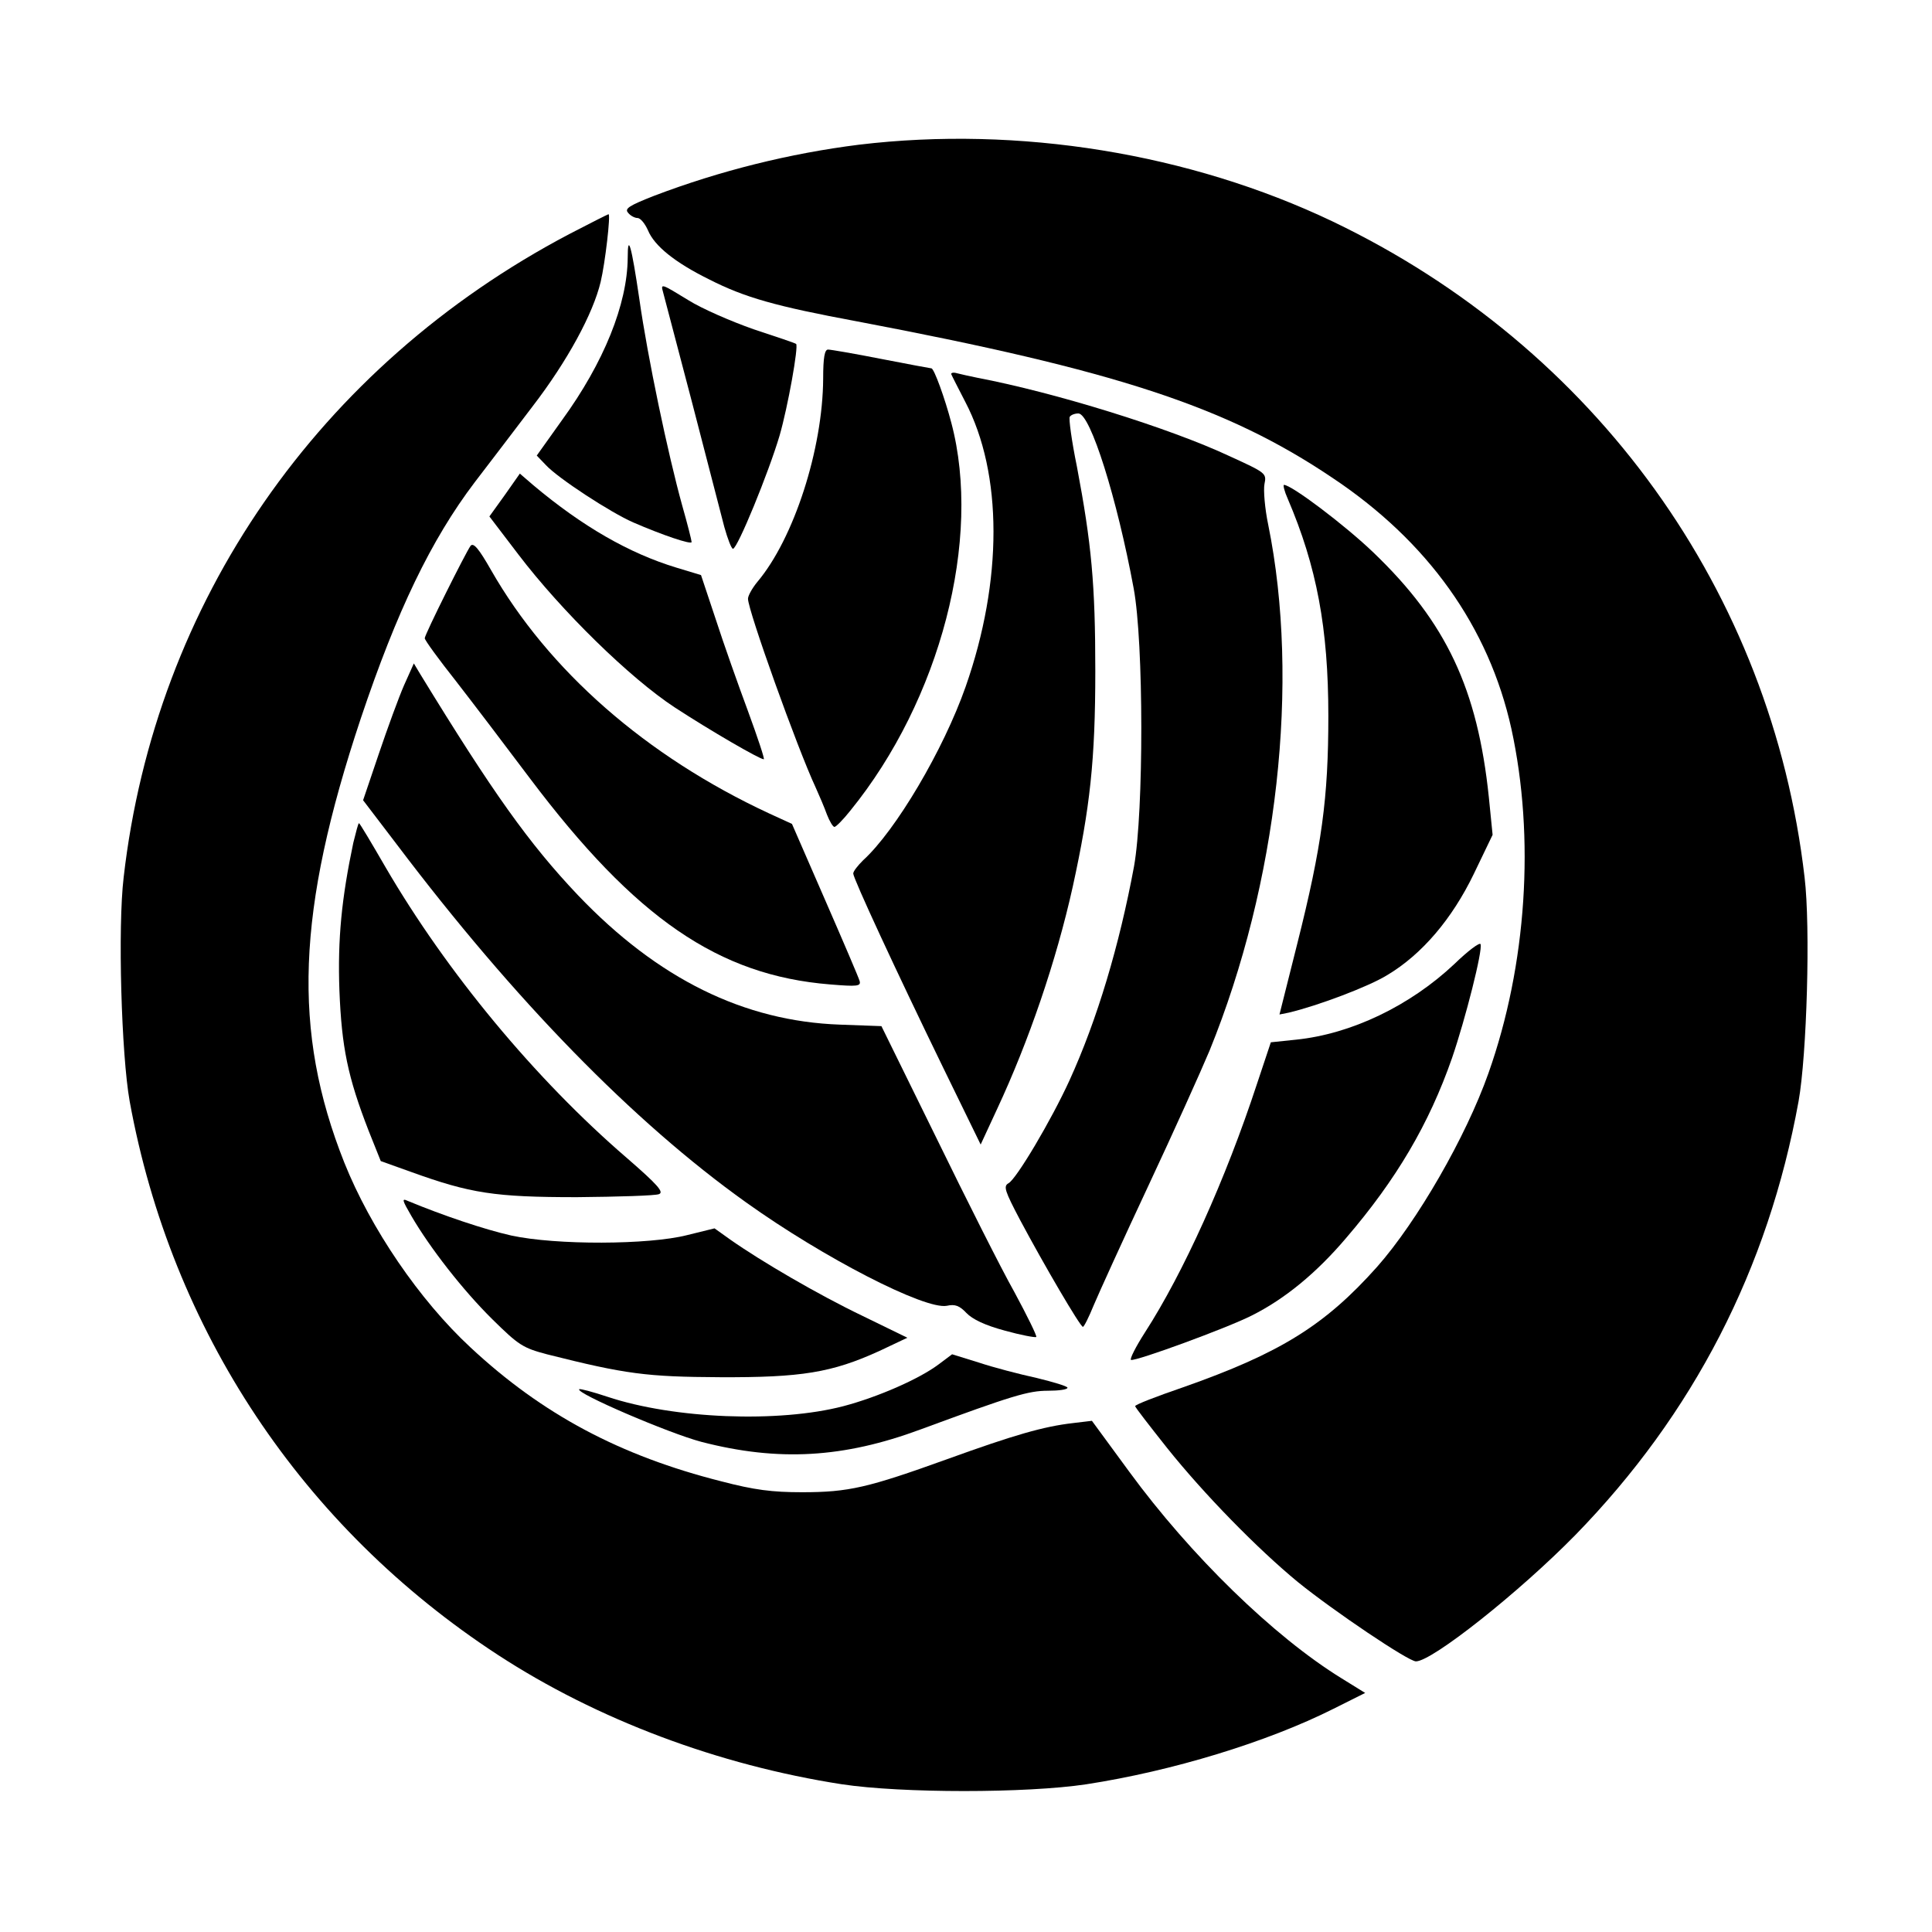 <?xml version="1.0" standalone="no"?>
<!DOCTYPE svg PUBLIC "-//W3C//DTD SVG 20010904//EN"
 "http://www.w3.org/TR/2001/REC-SVG-20010904/DTD/svg10.dtd">
<svg version="1.0" xmlns="http://www.w3.org/2000/svg"
 width="514pt" height="514pt" viewBox="0 0 514 514"
 preserveAspectRatio="xMidYMid meet">
<g transform="translate(0,514) scale(0.1,-0.1)"
fill="#000000" stroke="none">
<path d="M2285 4755 c-183 -23 -369 -69 -545 -136 -66 -26 -79 -34 -69 -45 6
-8 18 -14 25 -14 8 0 20 -15 28 -33 17 -41 71 -85 162 -130 96 -49 179 -72
394 -112 686 -130 982 -226 1263 -415 256 -170 418 -398 478 -669 63 -289 41
-628 -61 -916 -60 -170 -190 -395 -296 -515 -139 -156 -258 -230 -517 -321
-70 -24 -127 -46 -127 -50 0 -3 38 -52 84 -110 99 -124 242 -270 349 -358 95
-77 294 -211 314 -211 43 0 275 184 424 336 314 322 513 708 594 1154 22 123
32 463 16 596 -88 760 -556 1410 -1256 1745 -380 181 -835 255 -1260 204z"/>
<path d="M1514 4517 c-666 -351 -1101 -978 -1185 -1711 -16 -133 -6 -473 16
-596 111 -609 459 -1133 980 -1473 264 -172 586 -293 915 -344 159 -24 491
-24 650 0 228 35 481 112 658 201 l84 42 -63 39 c-180 111 -401 326 -565 550
l-99 135 -50 -6 c-79 -9 -158 -32 -335 -96 -211 -76 -262 -88 -386 -88 -80 0
-127 6 -215 29 -269 68 -476 178 -667 356 -136 126 -266 317 -336 492 -139
350 -127 669 44 1182 96 286 187 475 303 628 34 44 103 135 154 202 93 121
161 247 181 331 12 50 27 180 21 180 -2 0 -49 -24 -105 -53z"/>
<path d="M1670 4454 c-1 -123 -63 -278 -175 -432 l-67 -94 24 -25 c32 -35 173
-127 233 -153 76 -33 155 -60 155 -52 0 4 -11 48 -25 97 -38 137 -92 394 -114
549 -21 143 -31 178 -31 110z"/>
<path d="M1764 4363 c3 -10 37 -142 77 -293 39 -151 78 -301 86 -332 9 -32 19
-58 23 -58 12 0 95 203 124 301 22 76 51 238 44 244 -2 2 -52 19 -113 39 -60
21 -138 55 -173 77 -72 44 -75 46 -68 22z"/>
<path d="M2190 4133 c-1 -188 -78 -426 -175 -541 -14 -17 -25 -37 -25 -45 0
-31 131 -397 180 -502 10 -22 24 -55 30 -72 7 -18 16 -33 20 -33 4 0 23 19 42
43 240 295 351 723 269 1032 -17 65 -46 145 -53 145 -2 0 -61 11 -133 25 -71
14 -135 25 -142 25 -9 0 -13 -21 -13 -77z"/>
<path d="M2531 4144 c2 -5 19 -38 37 -73 100 -191 100 -476 1 -758 -59 -168
-186 -383 -273 -462 -14 -14 -26 -29 -26 -35 0 -13 113 -257 239 -516 l100
-205 44 95 c84 180 157 393 201 591 46 210 60 337 60 574 0 230 -10 338 -49
544 -14 68 -22 128 -19 132 3 5 13 9 23 9 32 0 103 -227 147 -465 27 -144 27
-595 1 -740 -39 -210 -98 -408 -172 -570 -48 -105 -141 -262 -162 -273 -14 -8
-10 -20 31 -98 64 -120 160 -284 167 -284 3 0 16 26 29 58 13 31 78 174 145
317 67 143 140 305 163 360 181 445 241 981 156 1399 -9 43 -13 92 -10 108 6
29 4 30 -92 74 -162 76 -467 170 -672 209 -19 4 -43 9 -54 12 -10 3 -17 1 -15
-3z"/>
<path d="M1343 3823 l-41 -57 77 -101 c115 -151 297 -329 416 -407 95 -62 226
-138 237 -138 3 0 -16 57 -42 128 -26 70 -65 180 -86 245 l-39 117 -66 20
c-125 38 -249 109 -380 219 l-36 31 -40 -57z"/>
<path d="M3426 3813 c77 -180 108 -344 108 -578 0 -218 -17 -345 -83 -607
l-47 -187 25 5 c76 18 212 69 262 100 92 55 172 149 230 269 l50 104 -10 100
c-30 288 -113 465 -307 651 -76 73 -218 180 -238 180 -3 0 1 -17 10 -37z"/>
<path d="M1252 3688 c-13 -18 -122 -236 -122 -246 0 -5 37 -56 83 -114 45 -58
134 -175 197 -259 281 -373 502 -524 798 -548 72 -6 83 -5 79 9 -2 8 -44 106
-92 216 l-88 202 -61 28 c-327 152 -587 380 -740 648 -32 56 -46 73 -54 64z"/>
<path d="M1075 3317 c-14 -32 -44 -114 -67 -182 l-42 -124 90 -118 c312 -413
629 -738 929 -952 207 -148 476 -286 534 -275 22 5 34 0 52 -19 16 -17 50 -33
102 -47 43 -12 81 -19 84 -17 2 3 -24 56 -58 119 -35 62 -128 247 -208 411
l-146 297 -110 4 c-256 9 -485 122 -697 344 -131 138 -228 275 -419 587 l-18
30 -26 -58z"/>
<path d="M940 2898 c-31 -147 -42 -256 -37 -393 6 -151 22 -230 78 -374 l32
-80 81 -29 c158 -57 222 -67 441 -67 110 1 208 4 218 8 14 5 -2 24 -85 96
-244 210 -480 495 -643 775 -37 64 -68 116 -70 116 -2 0 -8 -24 -15 -52z"/>
<path d="M3869 2575 c-118 -111 -274 -186 -421 -201 l-67 -7 -37 -111 c-83
-253 -196 -503 -298 -661 -25 -39 -41 -71 -37 -73 13 -4 256 85 321 118 88 44
172 113 251 206 134 156 221 304 282 479 36 105 82 287 76 303 -2 6 -34 -18
-70 -53z"/>
<path d="M1095 1904 c49 -84 136 -196 215 -274 70 -69 81 -76 145 -93 210 -53
266 -60 460 -61 217 -1 298 12 425 70 l74 35 -119 58 c-119 57 -271 146 -352
203 l-42 30 -73 -18 c-102 -26 -348 -27 -468 -1 -71 16 -181 53 -275 92 -17 8
-15 2 10 -41z"/>
<path d="M2497 1510 c-52 -39 -162 -87 -253 -111 -172 -45 -451 -34 -628 25
-39 13 -73 22 -75 20 -11 -10 238 -117 325 -140 205 -53 378 -43 583 33 244
90 287 103 339 103 28 0 52 3 52 8 0 4 -37 15 -82 26 -46 10 -115 28 -154 41
l-71 22 -36 -27z"/>
</g>
</svg>
